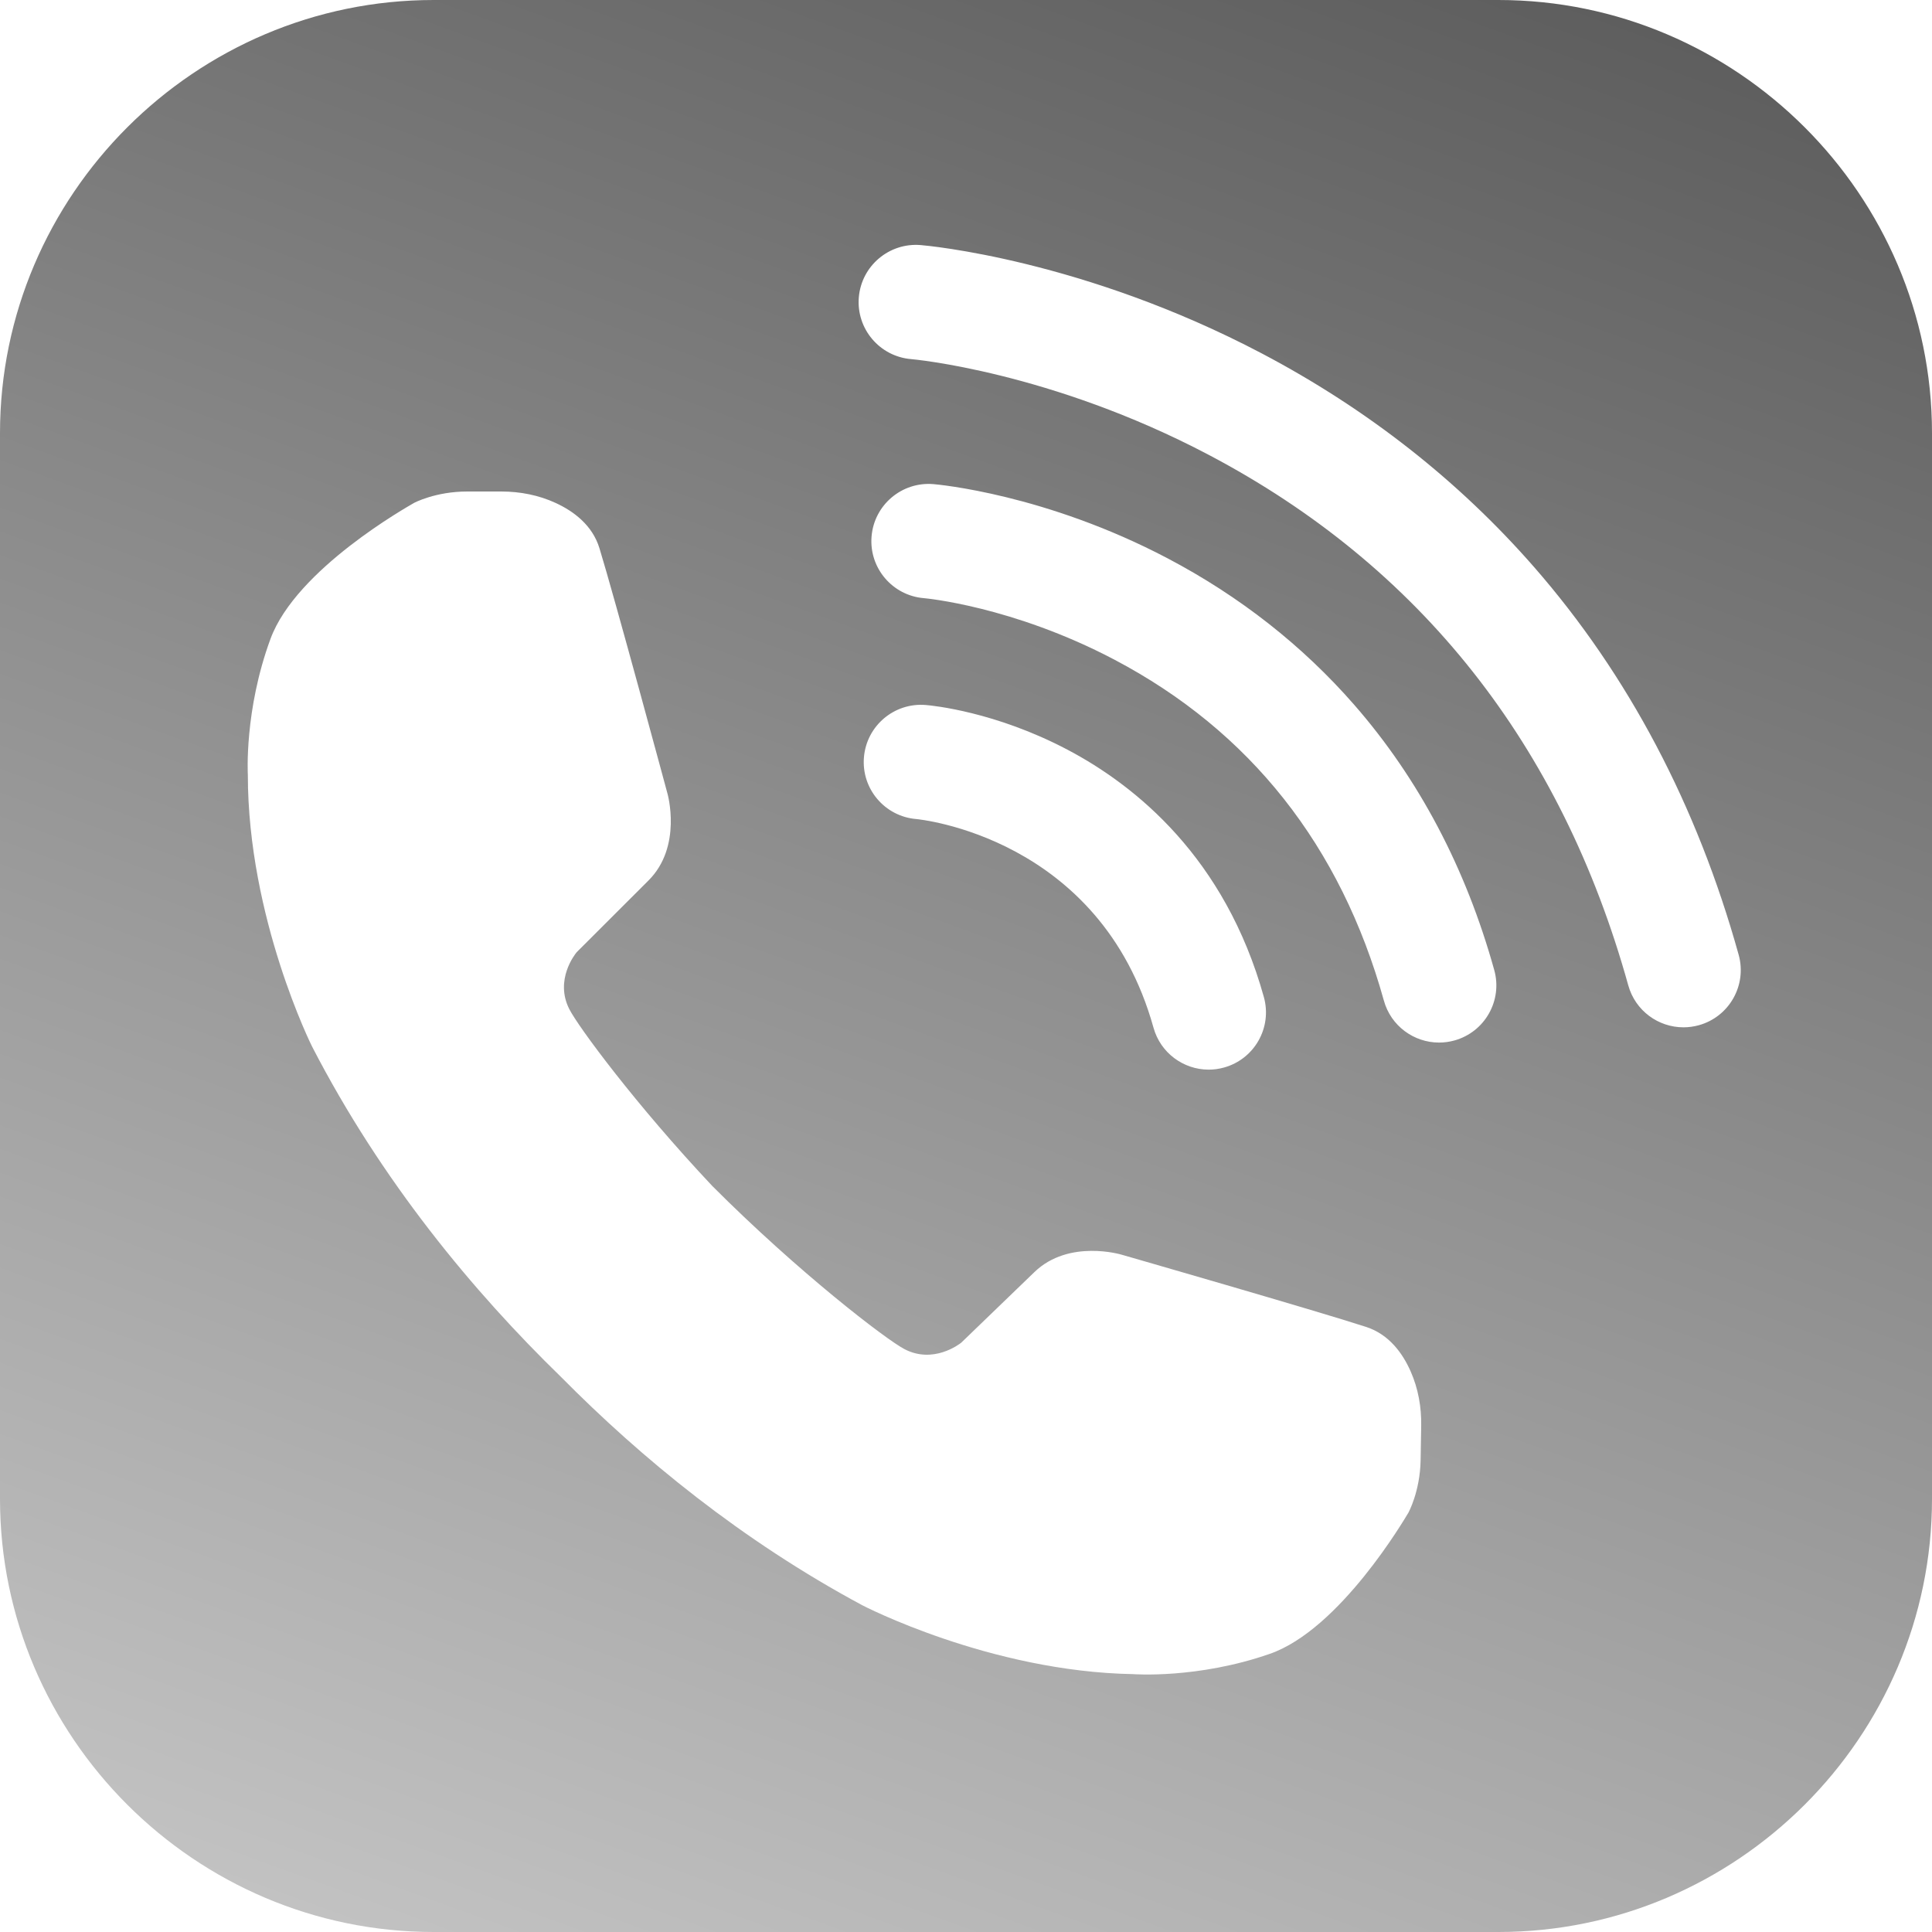 <?xml version="1.0" encoding="utf-8"?>
<!-- Generator: Adobe Illustrator 15.0.0, SVG Export Plug-In . SVG Version: 6.00 Build 0)  -->
<!DOCTYPE svg PUBLIC "-//W3C//DTD SVG 1.1//EN" "http://www.w3.org/Graphics/SVG/1.1/DTD/svg11.dtd">
<svg version="1.1" id="Ebene_1" xmlns="http://www.w3.org/2000/svg" xmlns:xlink="http://www.w3.org/1999/xlink" x="0px" y="0px"
	 width="100px" height="100px" viewBox="0 0 100 100" enable-background="new 0 0 100 100" xml:space="preserve">
<g>
	<linearGradient id="SVGID_1_" gradientUnits="userSpaceOnUse" x1="30.246" y1="104.275" x2="69.755" y2="-4.274">
		<stop  offset="0" style="stop-color:#C2C2C2"/>
		<stop  offset="1" style="stop-color:#5E5E5E"/>
	</linearGradient>
	<path fill="url(#SVGID_1_)" d="M77.555,0H22.445C10.101,0,0,10.088,0,22.419v55.162C0,89.912,10.101,100,22.445,100h55.109
		C89.899,100,100,89.912,100,77.581V22.419C100,10.088,89.899,0,77.555,0z M73.531,75.572c-0.028,1.635-0.634,2.727-0.634,2.727
		c-0.186,0.304-3.531,6.035-7.173,7.304c-3.741,1.304-7.063,1.05-7.063,1.05c-7.436-0.129-14.03-3.566-14.03-3.566
		c-6.245-3.354-11.438-7.617-15.591-11.815c-4.551-4.425-9.288-10.128-12.886-17.101c0,0-3.326-6.645-3.326-14.072
		c0,0-0.195-3.322,1.174-7.036c1.333-3.615,7.129-6.856,7.437-7.037c0,0,1.103-0.586,2.738-0.586h1.775
		c0.969,0,1.934,0.188,2.812,0.594c0.926,0.427,1.896,1.146,2.262,2.337c0.782,2.541,3.522,12.704,3.522,12.704
		s0.782,2.736-0.979,4.495l-3.712,3.708c-0.004,0.005-0.008,0.009-0.013,0.014c-0.092,0.111-1.134,1.428-0.385,2.924
		c0.458,0.915,3.463,4.977,7.406,9.167c4.429,4.441,8.979,7.941,9.952,8.448c1.484,0.774,2.82-0.243,2.934-0.333
		c0.005-0.005,0.01-0.008,0.015-0.014l3.775-3.642c1.792-1.728,4.518-0.899,4.518-0.899s10.126,2.913,12.655,3.739
		c1.187,0.388,1.889,1.367,2.3,2.299c0.392,0.886,0.564,1.853,0.547,2.819L73.531,75.572z M44.717,39.198
		c0.136-1.63,1.567-2.842,3.199-2.707c0.357,0.029,3.598,0.345,7.331,2.31c3.531,1.859,8.163,5.59,10.171,12.809
		c0.438,1.574-0.485,3.207-2.063,3.645c-0.266,0.074-0.532,0.109-0.795,0.109c-1.299,0-2.49-0.859-2.855-2.17
		c-2.753-9.899-12.184-10.792-12.278-10.8C45.795,42.258,44.581,40.828,44.717,39.198z M75.279,53.855
		c-0.266,0.074-0.532,0.108-0.795,0.108c-1.298,0-2.49-0.858-2.854-2.169C69.4,43.78,64.705,37.84,57.674,34.14
		c-5.27-2.773-9.808-3.176-9.852-3.179c-1.633-0.135-2.846-1.566-2.71-3.196c0.135-1.63,1.567-2.842,3.199-2.707
		c0.234,0.02,5.8,0.513,12.126,3.842c3.729,1.963,6.979,4.513,9.656,7.579c3.34,3.825,5.778,8.444,7.249,13.731
		C77.781,51.785,76.857,53.418,75.279,53.855z M87.93,53.066c-0.266,0.073-0.532,0.108-0.796,0.108
		c-1.299,0-2.489-0.858-2.854-2.169C80.813,38.542,73.503,29.3,62.55,23.536c-8.189-4.31-15.315-4.942-15.387-4.948
		c-1.633-0.135-2.845-1.566-2.711-3.196c0.136-1.63,1.568-2.841,3.201-2.707c0.338,0.028,8.414,0.744,17.661,5.61
		c5.444,2.866,10.186,6.586,14.092,11.058c4.873,5.581,8.436,12.333,10.587,20.066C90.431,50.996,89.507,52.629,87.93,53.066z"/>
</g>
</svg>
